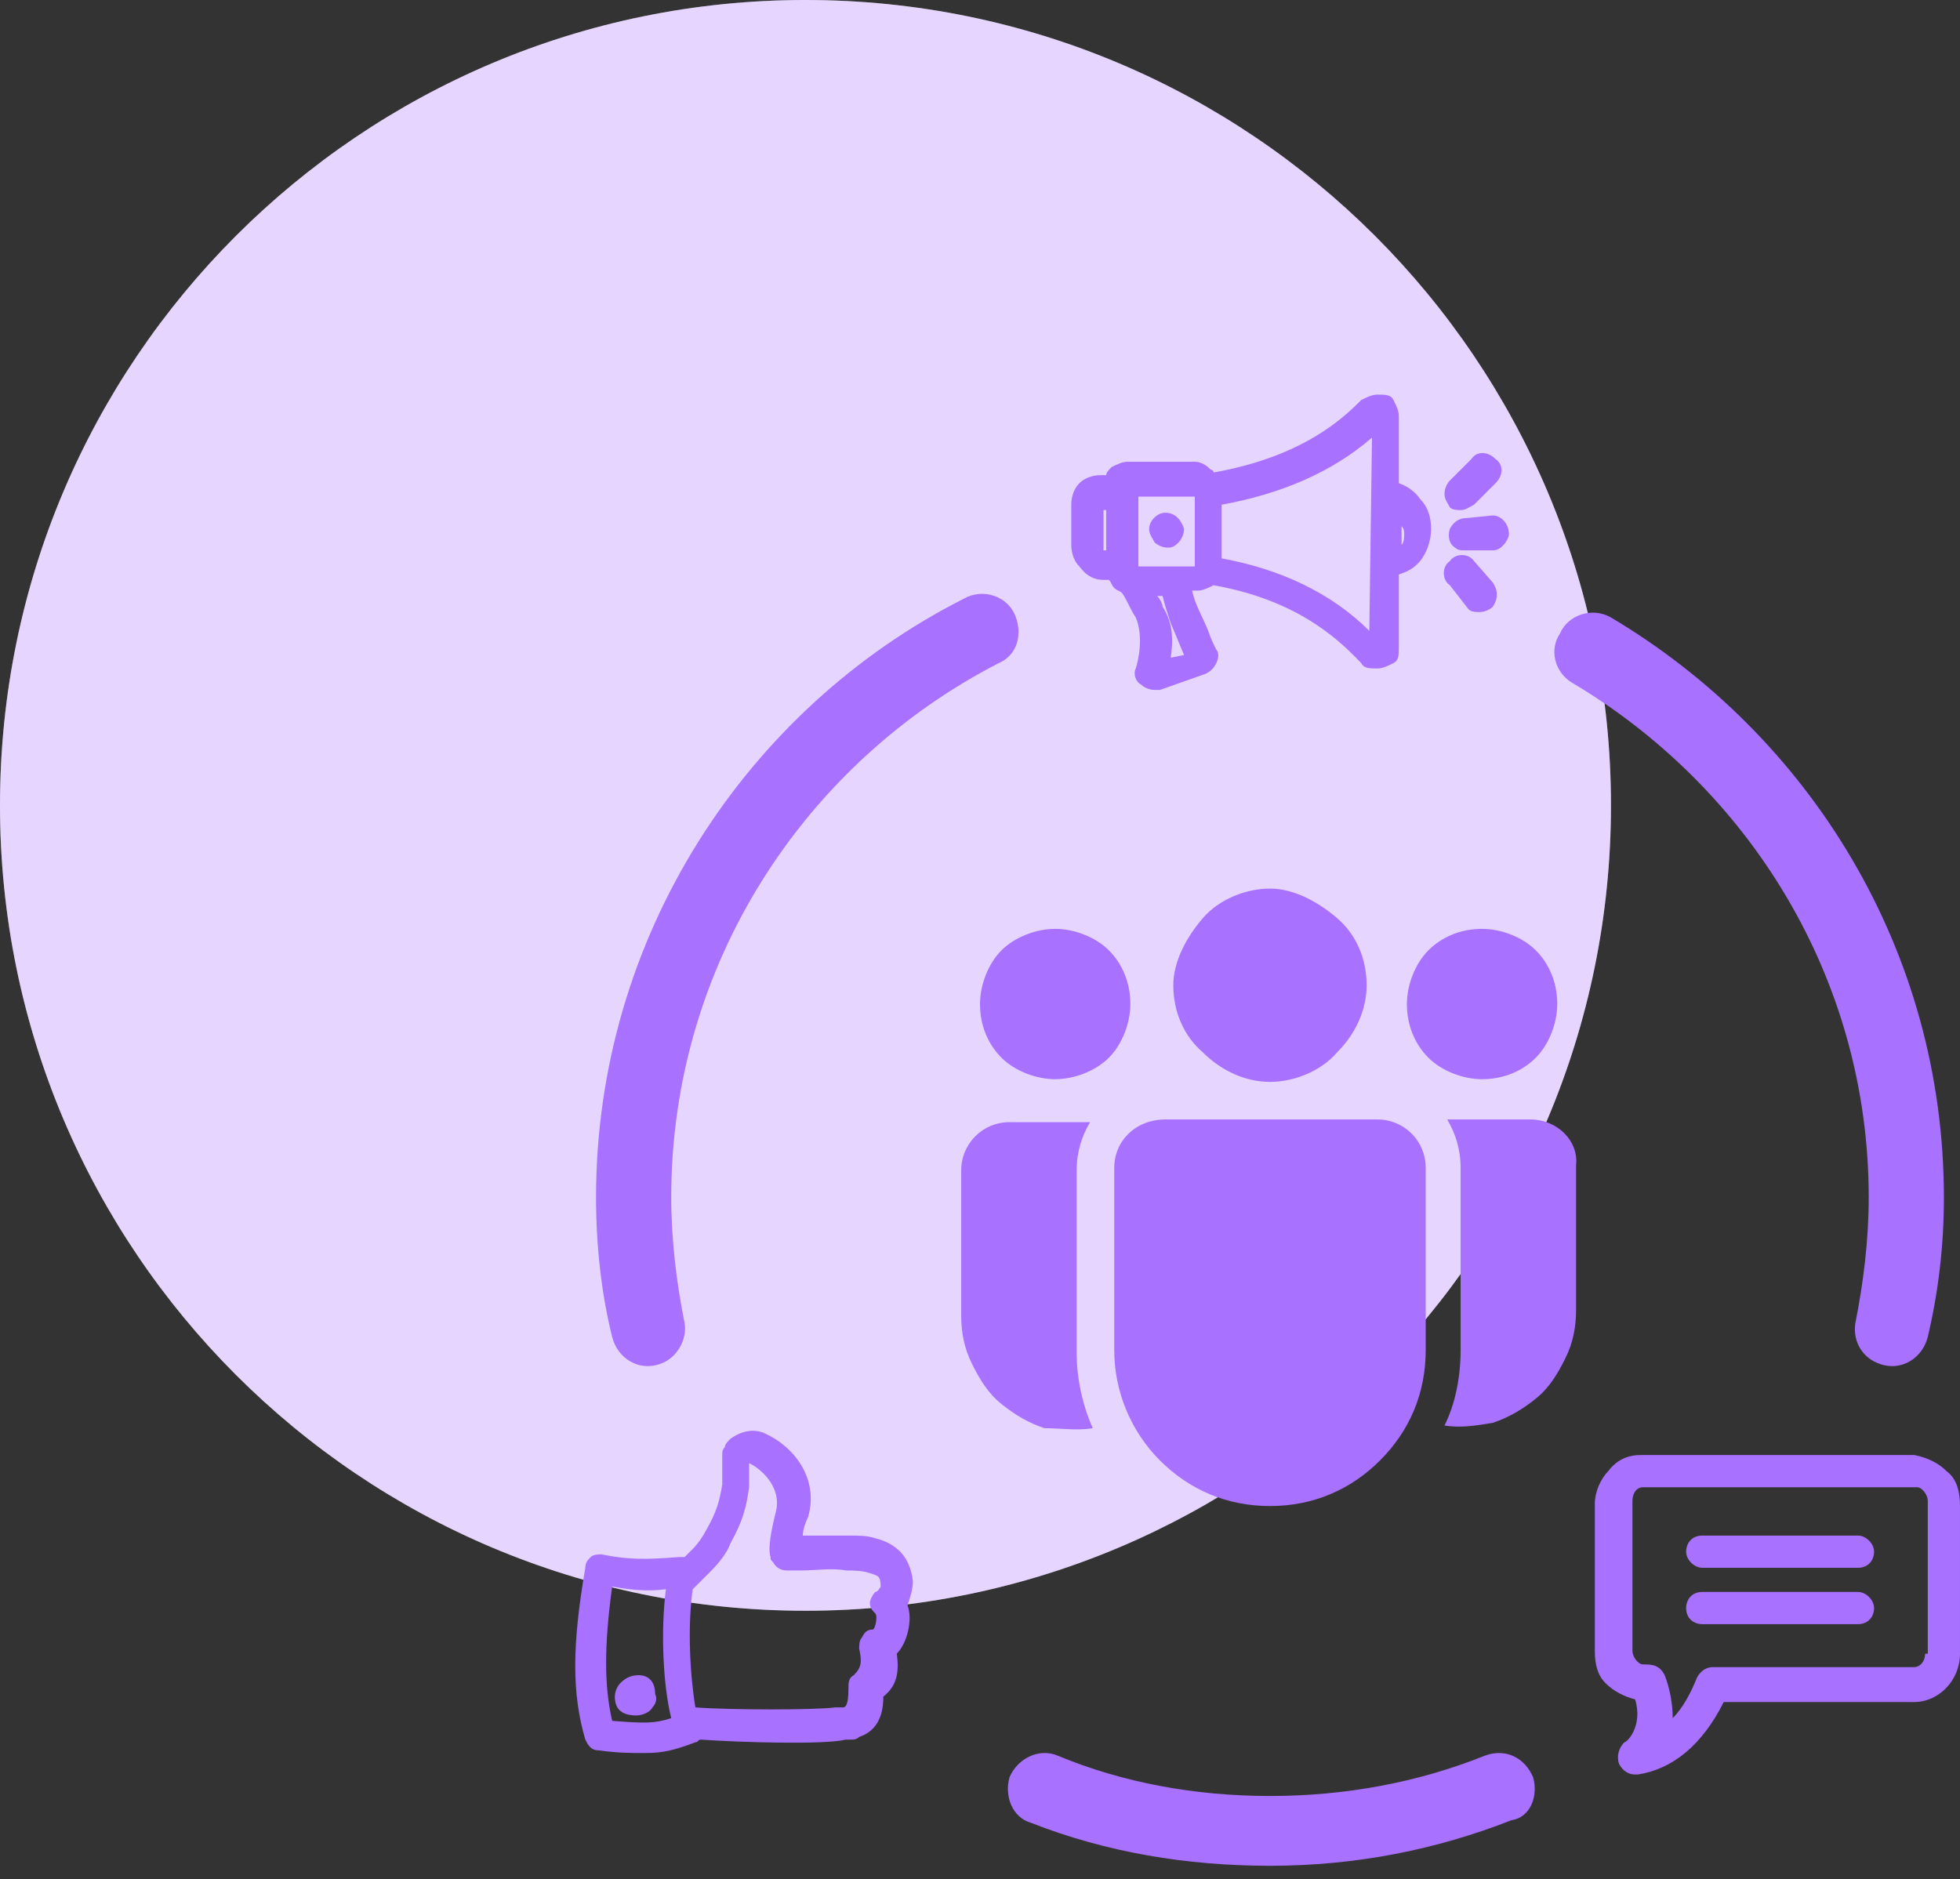 <svg fill="none" height="70" viewBox="0 0 73 70" width="73" xmlns="http://www.w3.org/2000/svg"><rect x="0" y="0" width="73" height="70" fill="#333333" stroke="none"/><path d="m30 60c16.569 0 30-13.431 30-30s-13.431-30-30-30-30 13.431-30 30 13.431 30 30 30z" fill="#fff"/><g fill="#a871ff"><path d="m30 60c16.569 0 30-13.431 30-30s-13.431-30-30-30-30 13.431-30 30 13.431 30 30 30z" opacity=".3"/><path d="m53.2 35.4c-.5.5-.8 1.3-.8 2 0 .8.3 1.5.8 2s1.3.8 2 .8c.8 0 1.5-.3 2-.8s.8-1.3.8-2c0-.8-.3-1.5-.8-2s-1.3-.8-2-.8c-.8 0-1.5.3-2 .8z"/><path d="m36.5 37.4c0 .8.3 1.5.8 2s1.3.8 2 .8 1.5-.3 2-.8.8-1.3.8-2c0-.8-.3-1.5-.8-2s-1.3-.8-2-.8-1.5.3-2 .8-.8 1.3-.8 2z"/><path d="m41.5 43.5v6.8c0 1.5.6 3 1.7 4.1s2.5 1.7 4.1 1.7 3-.6 4.1-1.7 1.7-2.5 1.7-4.1v-6.8c0-1-.8-1.8-1.8-1.8h-7.9c-1.1 0-1.9.8-1.9 1.8z"/><path d="m49.8 39.2c.7-.7 1.1-1.6 1.1-2.5 0-1-.4-1.9-1.1-2.5s-1.6-1.1-2.5-1.1-1.9.4-2.5 1.1-1.1 1.6-1.1 2.5c0 1 .4 1.9 1.1 2.5.7.7 1.6 1.1 2.5 1.1s1.9-.4 2.5-1.1z"/><path d="m40.7 53.2c-.4-.9-.6-1.9-.6-2.8v-6.8c0-.7.2-1.3.5-1.8h-3c-1 0-1.8.8-1.8 1.8v5.4c0 .6.1 1.2.4 1.8s.6 1.1 1.1 1.5 1 .7 1.6.9c.6 0 1.2.1 1.8 0z"/><path d="m57 41.7h-3.1c.3.5.5 1.1.5 1.8v6.8c0 1-.2 2-.6 2.8.6.1 1.2 0 1.8-.1.6-.2 1.1-.5 1.6-.9s.8-.9 1.1-1.5.4-1.2.4-1.8v-5.4c.1-.9-.7-1.7-1.7-1.7z"/><path d="m54.6 19.3c-.3 0-.5.2-.6.4-.1.3 0 .6.2.7.1.1.2.1.4.1h1c.2 0 .3-.1.4-.2s.2-.3.2-.4c0-.4-.3-.7-.6-.7z"/><path d="m54.4 19c.2 0 .3-.1.5-.2l.8-.8c.3-.3.3-.7 0-.9-.3-.3-.7-.3-.9 0l-.8.8c-.1.1-.2.3-.2.5s.1.3.2.5c.1.1.3.1.4.1z"/><path d="m54.7 22.7c.1.1.3.1.4.1.2 0 .4-.1.5-.2.2-.3.2-.6 0-.9l-.7-.8c-.2-.3-.7-.3-.9 0-.3.2-.3.7 0 .9.7.9.7.9.7.9z"/><path d="m41.1 21.6h.2c.1.1.1.2.2.3s.2.1.3.2c.2.3.3.6.5.9.3.7.1 1.6 0 1.9-.1.2 0 .5.2.6.1.1.3.2.5.2h.2l1.7-.6c.2-.1.3-.2.4-.4s.1-.4 0-.5c-.1-.2-.2-.4-.3-.7-.2-.5-.5-1-.6-1.5h.2c.2 0 .4-.1.6-.2 3.4.6 4.9 2.3 5.5 2.9.1.2.3.2.6.2.2 0 .4-.1.6-.2s.2-.3.2-.6v-2.7c.3-.1.5-.2.7-.4.3-.3.5-.8.5-1.3 0-.4-.1-.8-.4-1.1-.2-.3-.5-.5-.8-.6v-2.5c0-.2-.1-.4-.2-.6s-.3-.2-.6-.2c-.2 0-.4.1-.6.2-.6.6-2.1 2.1-5.5 2.7 0-.1-.1-.1-.1-.1-.2-.2-.4-.3-.6-.3h-2.5c-.2 0-.4.1-.6.2-.1.1-.2.2-.2.3-.1 0-.1 0-.2 0-.3 0-.6.1-.8.3s-.3.5-.3.8v1.5c0 .3.1.6.3.8.3.4.6.5.9.5zm11.1-2c.1.1.1.2.1.3s0 .3-.1.4c0-.3 0-.5 0-.7zm-6.7-.8c2.2-.4 4.1-1.2 5.6-2.5l-.1 7.2c-1.4-1.4-3.3-2.3-5.5-2.7zm-1.9 5.7c.1-.6.1-1.3-.3-1.9 0-.1-.1-.3-.2-.4h.2c.1.4.2.7.3 1l.5 1.2zm-1.2-6h2.1v2.6h-2.1zm-1.3.5h.1v1.5h-.1z"/><path d="m43.4 19.1c-.3 0-.6.3-.6.6 0 .2.1.3.2.5.1.1.3.2.5.2s.3-.1.4-.2.2-.3.2-.5c-.1-.3-.3-.6-.7-.6z"/><path d="m72.5 54.8c-.3-.3-.7-.5-1.2-.6h-10.2c-.5 0-.9.2-1.2.6-.3.3-.5.8-.5 1.2v5.5c0 .5.1.9.4 1.2s.7.5 1.1.6c.3 1-.3 1.6-.4 1.6-.2.2-.3.5-.2.8.1.2.3.4.6.4h.1c1.3-.2 2.4-1.1 3.2-2.7h7.1c.9 0 1.7-.8 1.7-1.8v-5.5c0-.5-.1-1-.5-1.3zm-.8 6.8c0 .3-.2.5-.4.5h-7.5c-.3 0-.5.2-.6.4-.2.5-.5 1.1-.9 1.5 0-.5-.1-1.1-.3-1.6-.2-.4-.5-.4-.8-.4-.2 0-.4-.3-.4-.5v-5.6c0-.2.1-.5.4-.5h10.2c.2 0 .4.3.4.5v5.7z"/><path d="m69.2 57.2h-5.8c-.4 0-.6.3-.6.6s.3.6.6.6h5.8c.4 0 .6-.3.6-.6s-.3-.6-.6-.6z"/><path d="m69.2 59.3h-5.8c-.4 0-.6.3-.6.6 0 .4.3.6.6.6h5.8c.4 0 .6-.3.6-.6s-.3-.6-.6-.6z"/><path d="m23.8 62.4c-.3 0-.5.1-.7.3-.1.1-.2.3-.2.5 0 .5.3.7.8.7.2 0 .5-.1.6-.3.1-.1.2-.3.1-.5 0-.6-.4-.7-.6-.7z"/><path d="m32.6 57.3c-.3-.1-.6-.1-1-.1-.5 0-1.1 0-1.7 0 0-.2.1-.5.2-.7.4-1.4-.5-2.6-1.6-3.1-.4-.2-.9-.1-1.3.2-.1.1-.2.2-.2.3-.1.1-.1.2-.1.3v.2.5.4c-.1.6-.2 1-.6 1.7-.1.2-.3.5-.5.7-.1.1-.2.2-.3.3-.1 0-.1 0-.2 0-1.3.1-1.9.1-2.9-.1-.1 0-.3 0-.4.1s-.2.2-.2.4c-.5 2.9-.5 4.7 0 6.4.1.2.2.4.5.4.7.1 1.2.1 1.7.1.7 0 1.1-.1 1.9-.4.1 0 .1-.1.2-.1 1.4.1 4.6.2 5.4 0h.2c.1 0 .2-0.0.3-.1.6-.2.9-.7.9-1.5.5-.4.6-.9.5-1.6.4-.4.6-1.3.4-1.8.1-.3.2-.6.2-.9-.1-.9-.6-1.4-1.4-1.6zm-9.8 6.8c-.3-1.3-.3-2.8 0-5 .6.1 1.2.2 2 .1-.2 1.6-.1 3.6.2 4.8-.6.2-1 .2-2.2.1zm9.8-4.8c-.1.1-.2.3-.2.4 0 .2.1.3.2.4s0 .6-.1.6c-.2 0-.3.1-.4.3-.1.1-.1.3-.1.4.1.5.1.7-.2 1-.2.1-.2.3-.2.5 0 .6-.1.7-.2.7 0 0-.1 0-.2 0h-.1c-.7.1-3.9.1-5.2 0-.2-1.2-.3-3-.1-4.4l.1-.1c.2-.2.4-.4.6-.6.3-.3.6-.7.7-1 .5-.9.6-1.4.7-2.1 0-.1 0-.3 0-.4 0-.2 0-.4 0-.5.6.3 1.2 1 1 1.8s-.3 1.4-.2 1.7c0 .1 0 .1.1.2.1.2.3.3.5.3h.1.4c.6 0 1.2-.1 1.7 0 .3 0 .6 0 .9.1s.4.1.4.5c0 0-.1.2-.2.2z"/><path d="m58.5 25.4c6.6 3.9 11.1 11 11.1 19.2 0 1.6-.2 3.2-.5 4.7-.1.7.3 1.3.9 1.5.8.3 1.6-.2 1.8-1 .4-1.7.6-3.4.6-5.2 0-9.2-5-17.2-12.4-21.6-.7-.4-1.6-.1-1.9.6-.4.6-.2 1.4.4 1.8z"/><path d="m24.6 50.8c.6-.2 1-.9.9-1.5-.3-1.5-.5-3.1-.5-4.7 0-8.7 5-16.2 12.2-19.9.7-.3.9-1.1.6-1.8s-1.2-1-1.9-.6c-8.1 4.1-13.7 12.6-13.7 22.3 0 1.8.2 3.6.6 5.2.2.8 1 1.3 1.8 1z"/><path d="m57.1 66.2c-.3-.7-1-1.1-1.8-.8-2.5 1-5.2 1.5-8 1.5s-5.5-.5-7.9-1.5c-.7-.3-1.5.1-1.8.8-.2.7.1 1.5.8 1.7 2.8 1.1 5.8 1.6 8.9 1.6 3.2 0 6.2-.6 9-1.7.7-.1 1-.9.8-1.6z"/></g></svg>